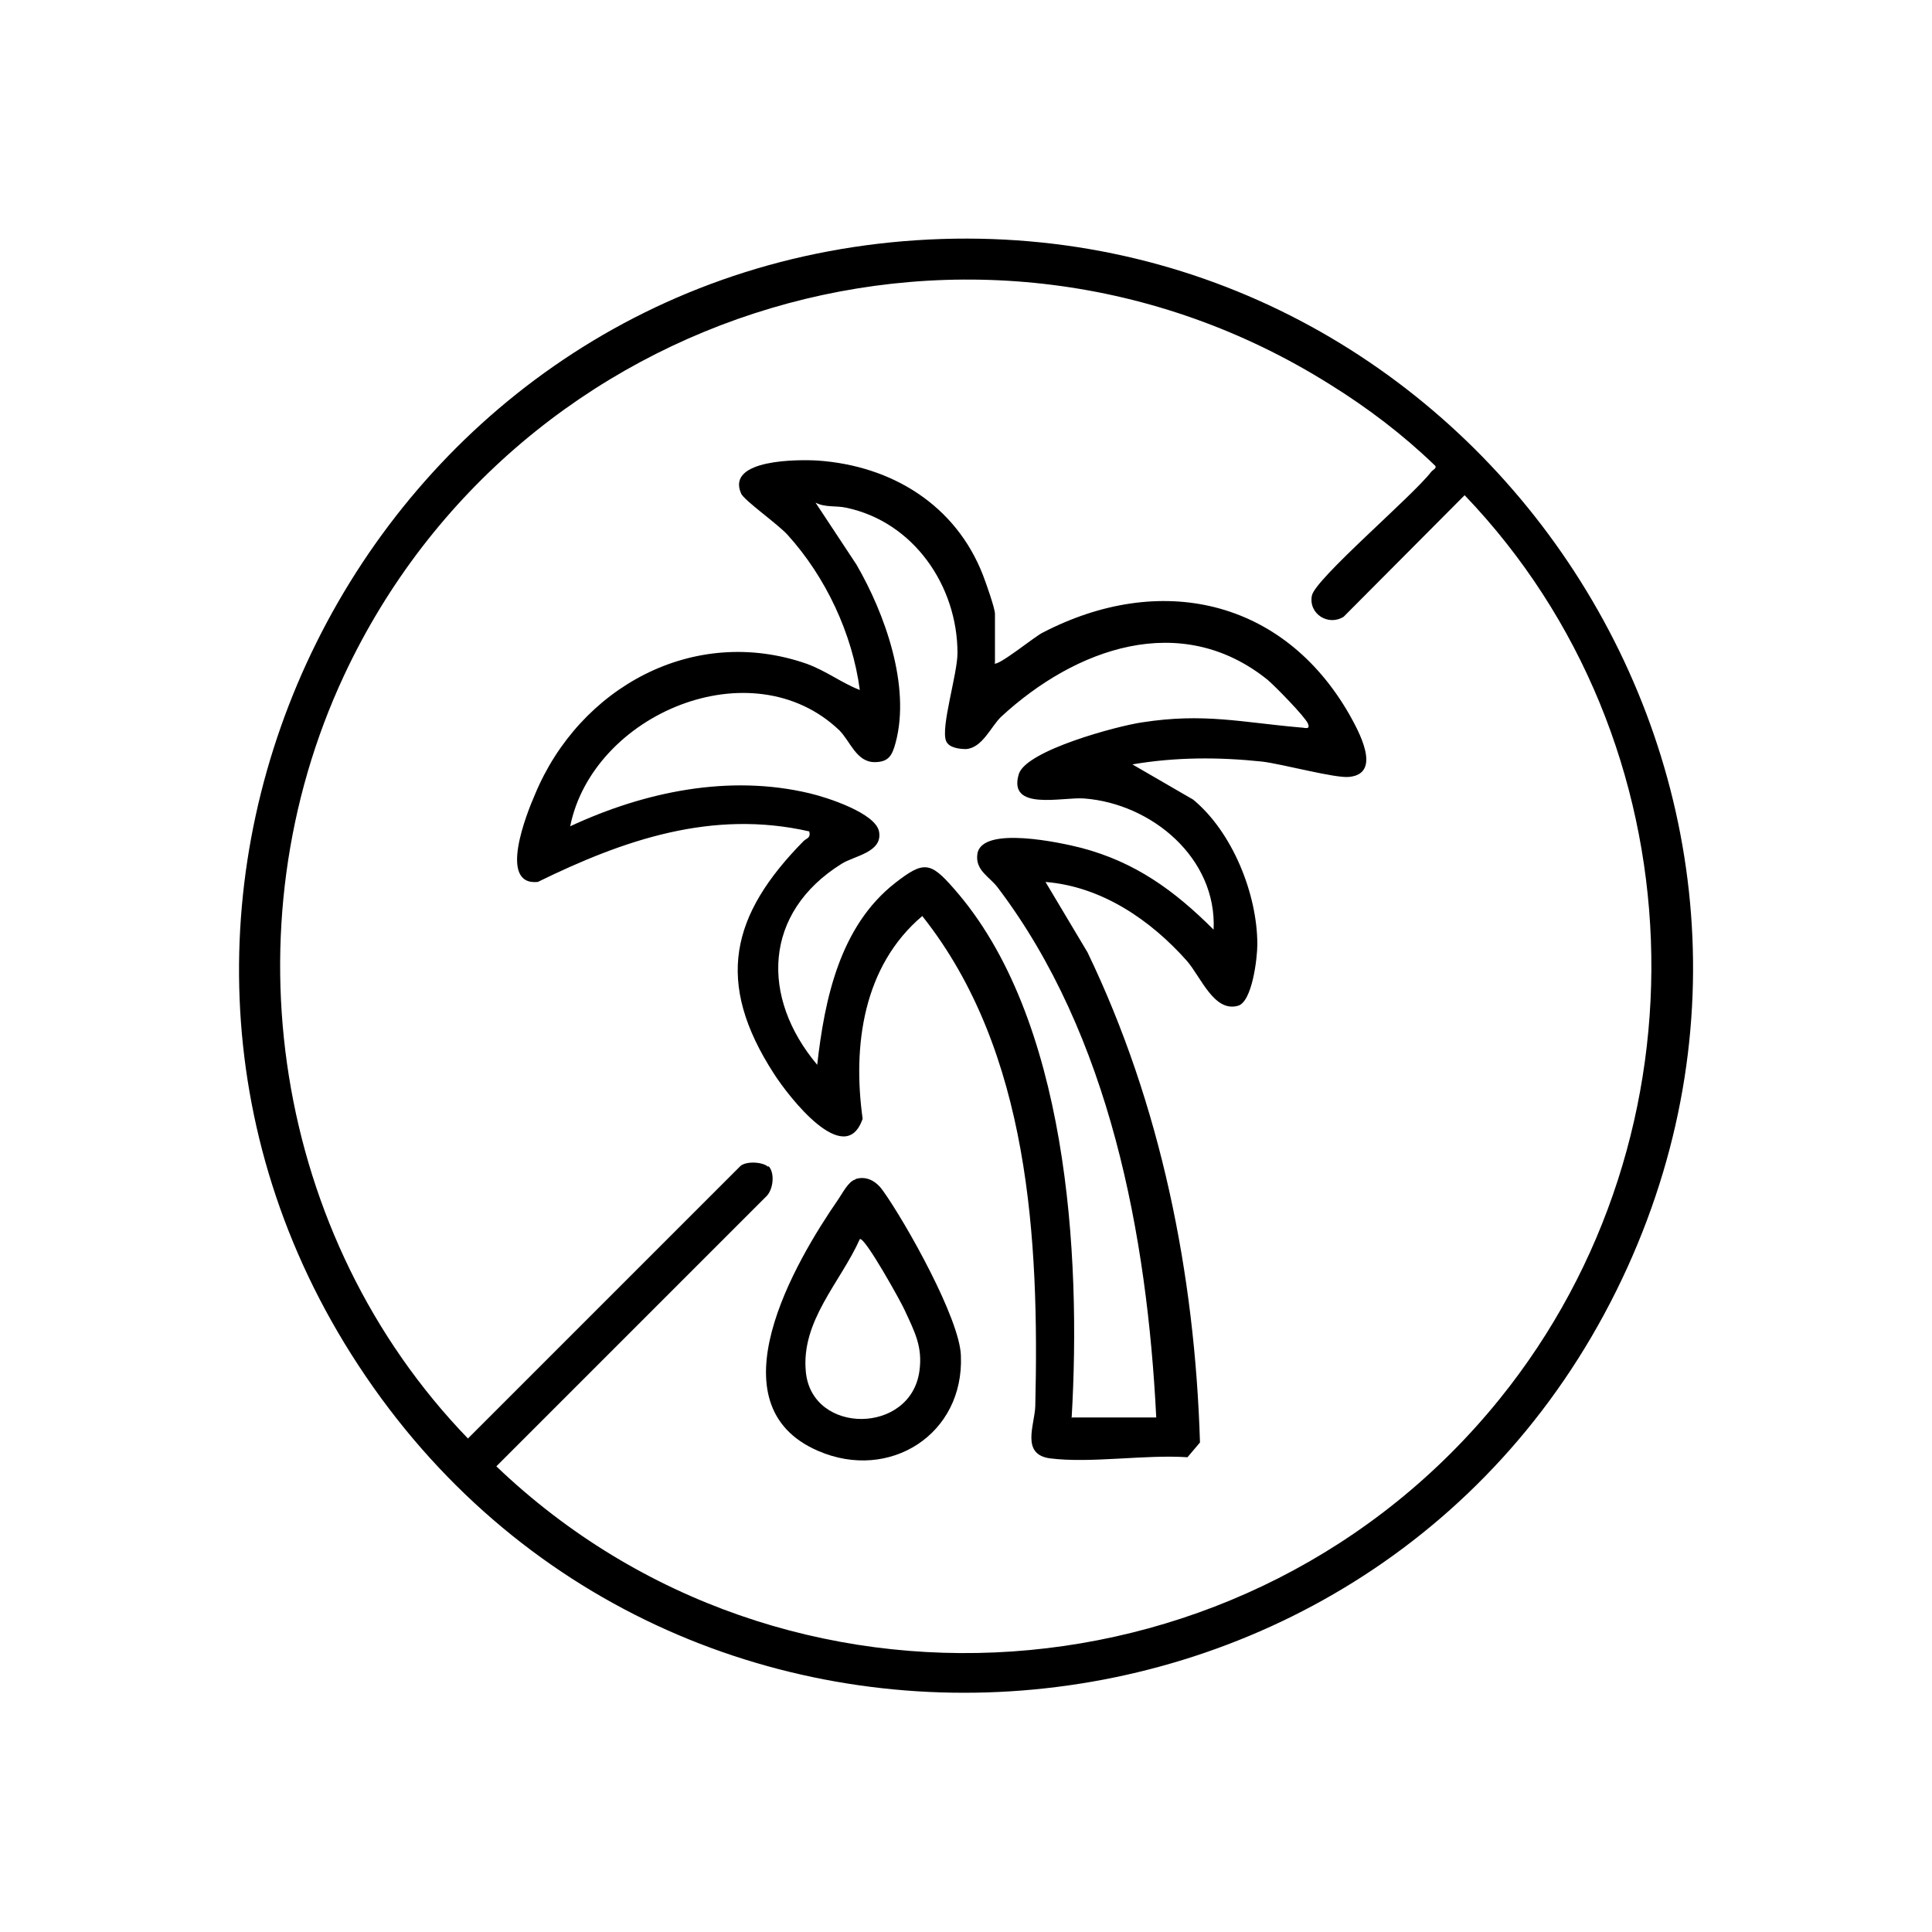 <svg viewBox="0 0 34.02 34.02" xmlns="http://www.w3.org/2000/svg" id="Design">
  <path d="M16.14,4.23c9.61-.63,16.51,9.28,12.52,18.08-4.15,9.15-16.83,10.16-22.35,1.73C.95,15.87,6.43,4.87,16.14,4.23ZM13.53,20.53c.12.12.09.43-.05.55l-4.74,4.74c5.06,4.84,13.28,4.25,17.67-1.19,3.77-4.67,3.53-11.58-.62-15.91l-2.13,2.14c-.27.17-.62-.05-.56-.37.05-.29,1.78-1.76,2.1-2.18.03-.04.12-.07.06-.12-.56-.54-1.18-1.01-1.84-1.42-6.16-3.87-14.3-1.42-17.36,5.12-2.08,4.45-1.24,9.9,2.18,13.44l4.8-4.8c.11-.09.4-.07.49.02Z"></path>
  <path d="M17.51,11.68c.06.06.72-.48.85-.54,2.06-1.07,4.23-.6,5.4,1.44.15.27.59,1.04,0,1.1-.24.03-1.19-.23-1.54-.27-.76-.08-1.52-.08-2.28.05l1.07.62c.69.57,1.13,1.66,1.13,2.55,0,.24-.09,1.01-.34,1.08-.42.12-.65-.5-.9-.79-.64-.72-1.5-1.31-2.49-1.39l.74,1.24c1.29,2.68,1.89,5.66,1.98,8.63l-.22.26c-.75-.05-1.7.11-2.42.02-.52-.07-.27-.59-.26-.92.07-2.93-.1-6.25-1.99-8.63-1.04.88-1.23,2.28-1.05,3.57-.31.9-1.31-.4-1.56-.79-1.05-1.62-.76-2.8.52-4.1.05-.05.13-.05.1-.17-1.71-.39-3.27.15-4.78.89-.71.07-.19-1.22-.05-1.54.78-1.88,2.79-3,4.79-2.3.35.13.6.33.93.46-.13-.99-.6-1.99-1.27-2.73-.17-.19-.77-.61-.82-.73-.27-.61,1.02-.6,1.35-.58,1.3.09,2.43.78,2.91,2.02.05.13.21.58.21.68v.86ZM18.88,24.96h1.48c-.16-3.21-.82-6.73-2.79-9.33-.14-.19-.4-.3-.36-.59.07-.51,1.48-.2,1.83-.11.95.25,1.64.75,2.33,1.44.06-1.26-1.09-2.22-2.28-2.31-.38-.03-1.35.23-1.15-.43.13-.42,1.75-.85,2.17-.91,1.09-.17,1.75,0,2.79.09.07,0,.18.05.13-.07s-.58-.66-.71-.77c-1.53-1.23-3.39-.55-4.69.65-.18.17-.33.55-.62.57-.11,0-.3-.02-.35-.14-.1-.24.2-1.18.2-1.55,0-1.18-.77-2.31-1.96-2.56-.18-.04-.37,0-.54-.09l.72,1.09c.5.86.96,2.14.69,3.14-.06.22-.12.34-.37.34-.32,0-.43-.37-.62-.56-1.54-1.47-4.34-.29-4.74,1.69,1.31-.61,2.8-.92,4.22-.58.3.07,1.17.35,1.22.68.06.36-.44.42-.66.56-1.38.86-1.43,2.35-.43,3.54.13-1.16.4-2.44,1.37-3.2.5-.39.62-.38,1.03.09,2.01,2.27,2.25,6.45,2.08,9.33Z"></path>
  <path d="M15.07,20.76c.2-.06.37.05.48.21.4.56,1.35,2.25,1.37,2.9.06,1.39-1.26,2.22-2.51,1.68-1.89-.81-.41-3.33.35-4.43.07-.1.18-.32.3-.35ZM15.14,21.82c-.34.76-1.04,1.44-.95,2.34.11,1.11,1.85,1.1,2-.02.06-.43-.09-.7-.26-1.07-.05-.12-.71-1.31-.79-1.25Z"></path>
</svg>